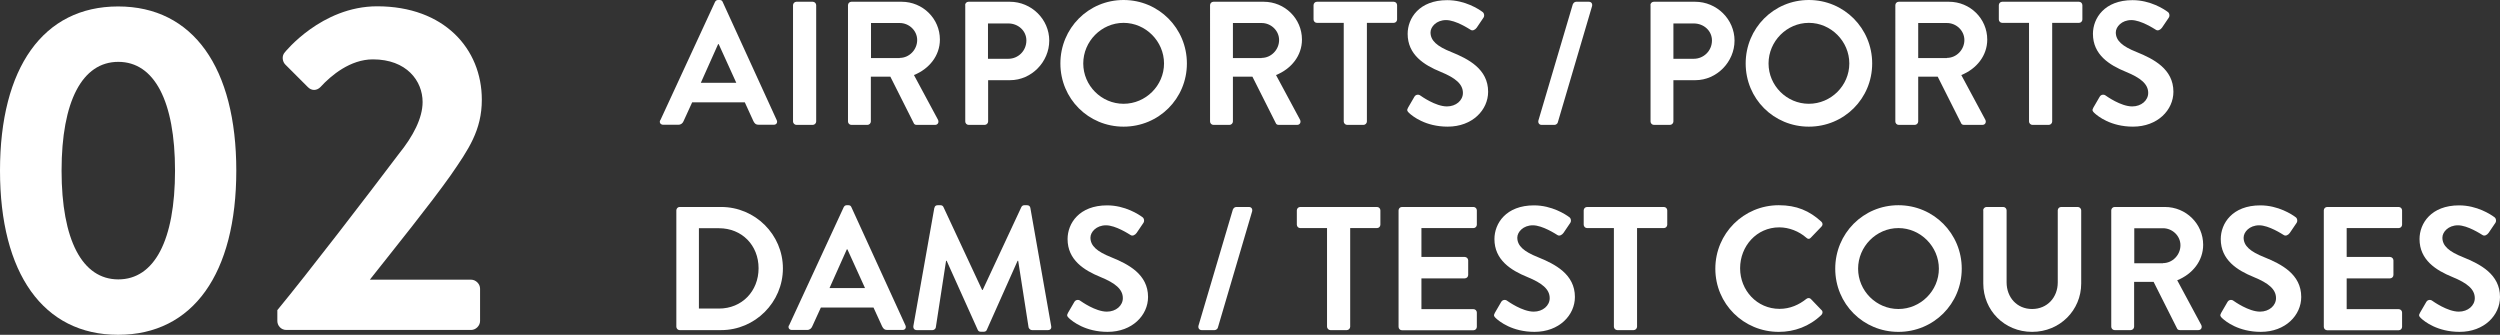 <?xml version="1.0" encoding="UTF-8"?><svg id="_レイヤー_2" xmlns="http://www.w3.org/2000/svg" viewBox="0 0 170.55 22.84"><rect x="0" y="0" width="170.55" height="22.84" fill="#333333" stroke="none"/><defs><style>.cls-1{fill:#fff;}.cls-2{isolation:isolate;}</style></defs><g id="_レイヤー_1-2"><g class="cls-2"><path class="cls-1" d="M45.05,8.2L48.78.13c.04-.07.1-.13.2-.13h.12c.12,0,.17.06.2.13l3.69,8.07c.07.16-.02.31-.2.31h-1.04c-.18,0-.26-.07-.35-.24l-.59-1.29h-3.59l-.59,1.29c-.05.12-.16.24-.35.24h-1.04c-.18,0-.28-.16-.2-.31ZM50.23,5.65l-1.2-2.64h-.04l-1.18,2.64h2.41Z"/><path class="cls-1" d="M54.1.35c0-.12.11-.23.23-.23h1.12c.12,0,.23.11.23.23v7.94c0,.12-.11.23-.23.23h-1.12c-.12,0-.23-.11-.23-.23V.35Z"/><path class="cls-1" d="M57.85.35c0-.12.1-.23.23-.23h3.43c1.44,0,2.61,1.15,2.61,2.58,0,1.1-.73,2-1.77,2.42l1.64,3.05c.08.16,0,.35-.2.35h-1.26c-.11,0-.17-.06-.19-.11l-1.6-3.18h-1.33v3.06c0,.12-.11.23-.23.23h-1.1c-.13,0-.23-.11-.23-.23V.35ZM61.38,3.95c.64,0,1.19-.55,1.19-1.22,0-.64-.55-1.16-1.19-1.16h-1.96v2.39h1.96Z"/><path class="cls-1" d="M65.84.35c0-.12.1-.23.23-.23h2.82c1.48,0,2.69,1.2,2.69,2.65s-1.21,2.7-2.67,2.7h-1.5v2.82c0,.12-.11.23-.23.23h-1.1c-.13,0-.23-.11-.23-.23V.35ZM68.79,4.01c.67,0,1.23-.54,1.23-1.25,0-.66-.56-1.16-1.23-1.16h-1.39v2.41h1.39Z"/><path class="cls-1" d="M76.65,0c2.4,0,4.32,1.93,4.32,4.33s-1.92,4.31-4.32,4.31-4.31-1.91-4.31-4.31,1.91-4.33,4.31-4.33ZM76.65,7.08c1.51,0,2.76-1.24,2.76-2.75s-1.25-2.77-2.76-2.77-2.75,1.26-2.75,2.77,1.24,2.75,2.75,2.75Z"/><path class="cls-1" d="M82.55.35c0-.12.1-.23.23-.23h3.43c1.44,0,2.61,1.15,2.61,2.58,0,1.1-.73,2-1.77,2.42l1.64,3.05c.08.16,0,.35-.2.35h-1.26c-.11,0-.17-.06-.19-.11l-1.6-3.18h-1.33v3.06c0,.12-.11.23-.23.23h-1.1c-.13,0-.23-.11-.23-.23V.35ZM86.07,3.95c.64,0,1.19-.55,1.19-1.22,0-.64-.55-1.16-1.19-1.16h-1.96v2.39h1.96Z"/><path class="cls-1" d="M91.67,1.56h-1.83c-.13,0-.23-.11-.23-.23V.35c0-.12.1-.23.23-.23h5.24c.13,0,.23.11.23.23v.98c0,.12-.1.23-.23.23h-1.83v6.73c0,.12-.11.23-.23.23h-1.12c-.12,0-.23-.11-.23-.23V1.56Z"/><path class="cls-1" d="M96.06,7.34l.43-.74c.1-.17.3-.17.41-.08.06.04,1.03.74,1.81.74.62,0,1.09-.41,1.09-.92,0-.61-.52-1.03-1.52-1.44-1.13-.46-2.25-1.17-2.25-2.59,0-1.07.79-2.3,2.7-2.3,1.22,0,2.16.62,2.4.8.12.07.16.28.07.4l-.46.68c-.1.14-.28.24-.42.14-.1-.06-1.01-.66-1.67-.66s-1.06.46-1.06.84c0,.56.44.95,1.42,1.34,1.16.47,2.51,1.16,2.51,2.71,0,1.24-1.07,2.38-2.76,2.38-1.51,0-2.4-.71-2.64-.94-.11-.11-.17-.17-.06-.36Z"/><path class="cls-1" d="M107.31.28c.02-.08.12-.16.22-.16h.86c.17,0,.26.13.22.3l-2.34,7.94c-.02.08-.13.16-.22.16h-.88c-.16,0-.26-.13-.22-.3l2.35-7.94Z"/><path class="cls-1" d="M112.59.35c0-.12.1-.23.23-.23h2.82c1.48,0,2.69,1.2,2.69,2.65s-1.21,2.7-2.67,2.7h-1.5v2.82c0,.12-.11.23-.23.23h-1.1c-.13,0-.23-.11-.23-.23V.35ZM115.55,4.01c.67,0,1.24-.54,1.24-1.25,0-.66-.56-1.16-1.24-1.16h-1.39v2.41h1.39Z"/><path class="cls-1" d="M123.4,0c2.4,0,4.32,1.93,4.32,4.33s-1.92,4.31-4.32,4.31-4.31-1.91-4.31-4.31,1.91-4.33,4.31-4.33ZM123.4,7.08c1.51,0,2.76-1.24,2.76-2.75s-1.25-2.77-2.76-2.77-2.75,1.26-2.75,2.77,1.24,2.75,2.75,2.75Z"/><path class="cls-1" d="M129.3.35c0-.12.1-.23.23-.23h3.43c1.44,0,2.61,1.15,2.61,2.58,0,1.1-.73,2-1.77,2.42l1.64,3.05c.08.16,0,.35-.2.35h-1.26c-.11,0-.17-.06-.19-.11l-1.6-3.18h-1.33v3.06c0,.12-.11.23-.23.23h-1.1c-.13,0-.23-.11-.23-.23V.35ZM132.82,3.95c.64,0,1.19-.55,1.19-1.22,0-.64-.55-1.16-1.19-1.16h-1.96v2.39h1.96Z"/><path class="cls-1" d="M138.42,1.56h-1.83c-.13,0-.23-.11-.23-.23V.35c0-.12.1-.23.23-.23h5.24c.13,0,.23.11.23.23v.98c0,.12-.1.23-.23.23h-1.83v6.73c0,.12-.11.23-.23.23h-1.12c-.12,0-.23-.11-.23-.23V1.56Z"/><path class="cls-1" d="M142.81,7.34l.43-.74c.1-.17.3-.17.41-.08.06.04,1.03.74,1.81.74.62,0,1.09-.41,1.09-.92,0-.61-.52-1.03-1.52-1.44-1.13-.46-2.25-1.17-2.25-2.59,0-1.07.79-2.3,2.7-2.3,1.22,0,2.16.62,2.4.8.12.07.16.28.07.4l-.46.68c-.1.14-.28.24-.42.14-.1-.06-1.01-.66-1.67-.66s-1.06.46-1.06.84c0,.56.44.95,1.42,1.34,1.16.47,2.51,1.16,2.51,2.71,0,1.24-1.07,2.38-2.76,2.38-1.51,0-2.4-.71-2.64-.94-.11-.11-.17-.17-.06-.36Z"/></g><g class="cls-2"><path class="cls-1" d="M46.14,14.35c0-.12.1-.23.22-.23h2.84c2.31,0,4.21,1.88,4.21,4.19s-1.9,4.21-4.21,4.21h-2.84c-.12,0-.22-.11-.22-.23v-7.94ZM49.05,21.05c1.56,0,2.7-1.18,2.7-2.75s-1.14-2.73-2.7-2.73h-1.37v5.48h1.37Z"/><path class="cls-1" d="M53.83,22.2l3.73-8.07c.04-.07.1-.13.2-.13h.12c.12,0,.17.06.2.13l3.69,8.07c.07.16-.02.31-.2.31h-1.04c-.18,0-.26-.07-.35-.24l-.59-1.29h-3.59l-.59,1.29c-.05.12-.16.24-.35.24h-1.04c-.18,0-.28-.16-.2-.31ZM59.01,19.65l-1.2-2.64h-.04l-1.18,2.64h2.41Z"/><path class="cls-1" d="M63.75,14.18c.01-.1.08-.18.22-.18h.19c.1,0,.17.05.2.12l2.64,5.66h.04l2.64-5.66c.04-.07.1-.12.2-.12h.19c.13,0,.2.08.22.18l1.42,8.06c.04.17-.06.28-.22.28h-1.09c-.11,0-.2-.1-.23-.18l-.71-4.55h-.04l-2.1,4.71c-.02.07-.1.13-.2.13h-.22c-.11,0-.17-.06-.2-.13l-2.12-4.71h-.04l-.7,4.55c-.01.08-.11.18-.22.18h-1.08c-.16,0-.25-.11-.23-.28l1.43-8.06Z"/><path class="cls-1" d="M72.86,21.34l.43-.74c.1-.17.3-.17.41-.08.06.04,1.03.74,1.81.74.62,0,1.09-.41,1.09-.92,0-.61-.52-1.03-1.52-1.44-1.13-.46-2.25-1.17-2.25-2.59,0-1.07.79-2.3,2.7-2.3,1.22,0,2.16.62,2.4.8.12.07.16.28.07.4l-.46.68c-.1.14-.28.24-.42.14-.1-.06-1.01-.66-1.67-.66s-1.06.46-1.06.84c0,.56.44.95,1.42,1.34,1.16.47,2.51,1.16,2.51,2.71,0,1.24-1.07,2.38-2.76,2.38-1.51,0-2.4-.71-2.64-.94-.11-.11-.17-.17-.06-.36Z"/><path class="cls-1" d="M84.12,14.28c.02-.08.12-.16.22-.16h.86c.17,0,.26.13.22.3l-2.34,7.94c-.02.08-.13.16-.22.16h-.88c-.16,0-.26-.13-.22-.3l2.35-7.94Z"/><path class="cls-1" d="M90.53,15.56h-1.83c-.13,0-.23-.11-.23-.23v-.98c0-.12.1-.23.23-.23h5.24c.13,0,.23.11.23.23v.98c0,.12-.1.23-.23.23h-1.83v6.73c0,.12-.11.23-.23.23h-1.12c-.12,0-.23-.11-.23-.23v-6.73Z"/><path class="cls-1" d="M95.41,14.35c0-.12.1-.23.23-.23h4.88c.13,0,.23.11.23.23v.98c0,.12-.1.23-.23.23h-3.55v1.97h2.96c.12,0,.23.11.23.23v1c0,.13-.11.23-.23.23h-2.96v2.1h3.55c.13,0,.23.11.23.23v.98c0,.12-.1.23-.23.23h-4.88c-.13,0-.23-.11-.23-.23v-7.94Z"/><path class="cls-1" d="M101.98,21.34l.43-.74c.1-.17.3-.17.41-.08.06.04,1.03.74,1.81.74.62,0,1.09-.41,1.09-.92,0-.61-.52-1.03-1.52-1.44-1.13-.46-2.25-1.17-2.25-2.59,0-1.07.79-2.3,2.7-2.3,1.22,0,2.16.62,2.4.8.12.07.16.28.07.4l-.46.68c-.1.14-.28.24-.42.14-.1-.06-1.01-.66-1.67-.66s-1.06.46-1.06.84c0,.56.44.95,1.42,1.34,1.16.47,2.51,1.16,2.51,2.71,0,1.24-1.07,2.38-2.76,2.38-1.51,0-2.4-.71-2.64-.94-.11-.11-.17-.17-.06-.36Z"/><path class="cls-1" d="M110.1,15.56h-1.83c-.13,0-.23-.11-.23-.23v-.98c0-.12.1-.23.23-.23h5.24c.13,0,.23.11.23.23v.98c0,.12-.1.23-.23.23h-1.83v6.73c0,.12-.11.23-.23.23h-1.12c-.12,0-.23-.11-.23-.23v-6.73Z"/><path class="cls-1" d="M121.35,14c1.21,0,2.09.38,2.9,1.12.11.1.11.24.01.34l-.73.76c-.08.1-.2.1-.3,0-.5-.44-1.18-.71-1.85-.71-1.54,0-2.67,1.28-2.67,2.79s1.15,2.77,2.69,2.77c.72,0,1.33-.28,1.83-.68.1-.08.23-.07.3,0l.74.77c.1.08.07.24-.01.32-.82.79-1.85,1.16-2.91,1.16-2.4,0-4.33-1.91-4.33-4.31s1.93-4.33,4.33-4.33Z"/><path class="cls-1" d="M129.51,14c2.4,0,4.32,1.93,4.32,4.33s-1.92,4.31-4.32,4.31-4.31-1.91-4.31-4.31,1.91-4.33,4.31-4.33ZM129.51,21.08c1.51,0,2.76-1.24,2.76-2.75s-1.25-2.77-2.76-2.77-2.75,1.26-2.75,2.77,1.24,2.75,2.75,2.75Z"/><path class="cls-1" d="M135.29,14.35c0-.12.11-.23.23-.23h1.14c.13,0,.23.11.23.23v4.91c0,1.02.7,1.82,1.74,1.82s1.75-.8,1.75-1.81v-4.92c0-.12.1-.23.23-.23h1.14c.12,0,.23.11.23.23v4.99c0,1.82-1.45,3.3-3.35,3.3s-3.33-1.48-3.33-3.3v-4.99Z"/><path class="cls-1" d="M144.03,14.35c0-.12.1-.23.23-.23h3.43c1.44,0,2.61,1.15,2.61,2.58,0,1.1-.73,2-1.77,2.42l1.64,3.05c.08.16,0,.35-.2.35h-1.26c-.11,0-.17-.06-.19-.11l-1.6-3.18h-1.33v3.06c0,.12-.11.23-.23.23h-1.1c-.13,0-.23-.11-.23-.23v-7.94ZM147.56,17.95c.64,0,1.19-.55,1.19-1.22,0-.64-.55-1.16-1.19-1.16h-1.96v2.39h1.96Z"/><path class="cls-1" d="M151.53,21.34l.43-.74c.1-.17.3-.17.41-.08.06.04,1.03.74,1.81.74.62,0,1.09-.41,1.09-.92,0-.61-.52-1.03-1.52-1.44-1.13-.46-2.25-1.17-2.25-2.59,0-1.07.79-2.3,2.7-2.3,1.22,0,2.16.62,2.4.8.12.07.16.28.07.4l-.46.68c-.1.14-.28.24-.42.14-.1-.06-1.01-.66-1.67-.66s-1.06.46-1.06.84c0,.56.44.95,1.42,1.34,1.16.47,2.51,1.16,2.51,2.71,0,1.24-1.07,2.38-2.76,2.38-1.51,0-2.4-.71-2.64-.94-.11-.11-.17-.17-.06-.36Z"/><path class="cls-1" d="M158.53,14.35c0-.12.1-.23.23-.23h4.88c.13,0,.23.11.23.23v.98c0,.12-.1.23-.23.23h-3.55v1.97h2.96c.12,0,.23.11.23.23v1c0,.13-.11.23-.23.23h-2.96v2.1h3.55c.13,0,.23.11.23.23v.98c0,.12-.1.23-.23.23h-4.88c-.13,0-.23-.11-.23-.23v-7.94Z"/><path class="cls-1" d="M165.09,21.34l.43-.74c.1-.17.3-.17.41-.08.06.04,1.03.74,1.81.74.62,0,1.09-.41,1.09-.92,0-.61-.52-1.03-1.52-1.44-1.13-.46-2.25-1.17-2.25-2.59,0-1.07.79-2.3,2.7-2.3,1.22,0,2.16.62,2.4.8.12.07.16.28.07.4l-.46.68c-.1.14-.28.24-.42.14-.1-.06-1.01-.66-1.67-.66s-1.06.46-1.06.84c0,.56.44.95,1.42,1.34,1.16.47,2.51,1.16,2.51,2.71,0,1.24-1.07,2.38-2.76,2.38-1.51,0-2.4-.71-2.64-.94-.11-.11-.17-.17-.06-.36Z"/></g><g class="cls-2"><path class="cls-1" d="M0,11.64C0,4.63,2.94.44,8.06.44s8.06,4.19,8.06,11.2-2.94,11.2-8.06,11.2S0,18.64,0,11.64ZM11.94,11.64c0-4.74-1.41-7.42-3.87-7.42s-3.87,2.69-3.87,7.42,1.41,7.42,3.87,7.42,3.87-2.66,3.87-7.42Z"/><path class="cls-1" d="M18.91,21.17c2.11-2.56,6.14-7.81,8.29-10.66.99-1.22,1.63-2.46,1.63-3.55,0-1.44-1.09-2.91-3.39-2.91-1.54,0-2.85,1.09-3.58,1.89-.26.26-.61.26-.86,0l-1.54-1.54c-.19-.19-.26-.58-.03-.83,0,0,2.5-3.14,6.3-3.14,4.58,0,7.14,2.91,7.14,6.37,0,2.08-.9,3.39-2.14,5.18-1.38,1.95-3.81,4.96-5.5,7.1h6.91c.32,0,.61.29.61.61v2.21c0,.32-.29.61-.61.61h-12.61c-.35,0-.61-.29-.61-.61v-.74Z"/></g></g></svg>